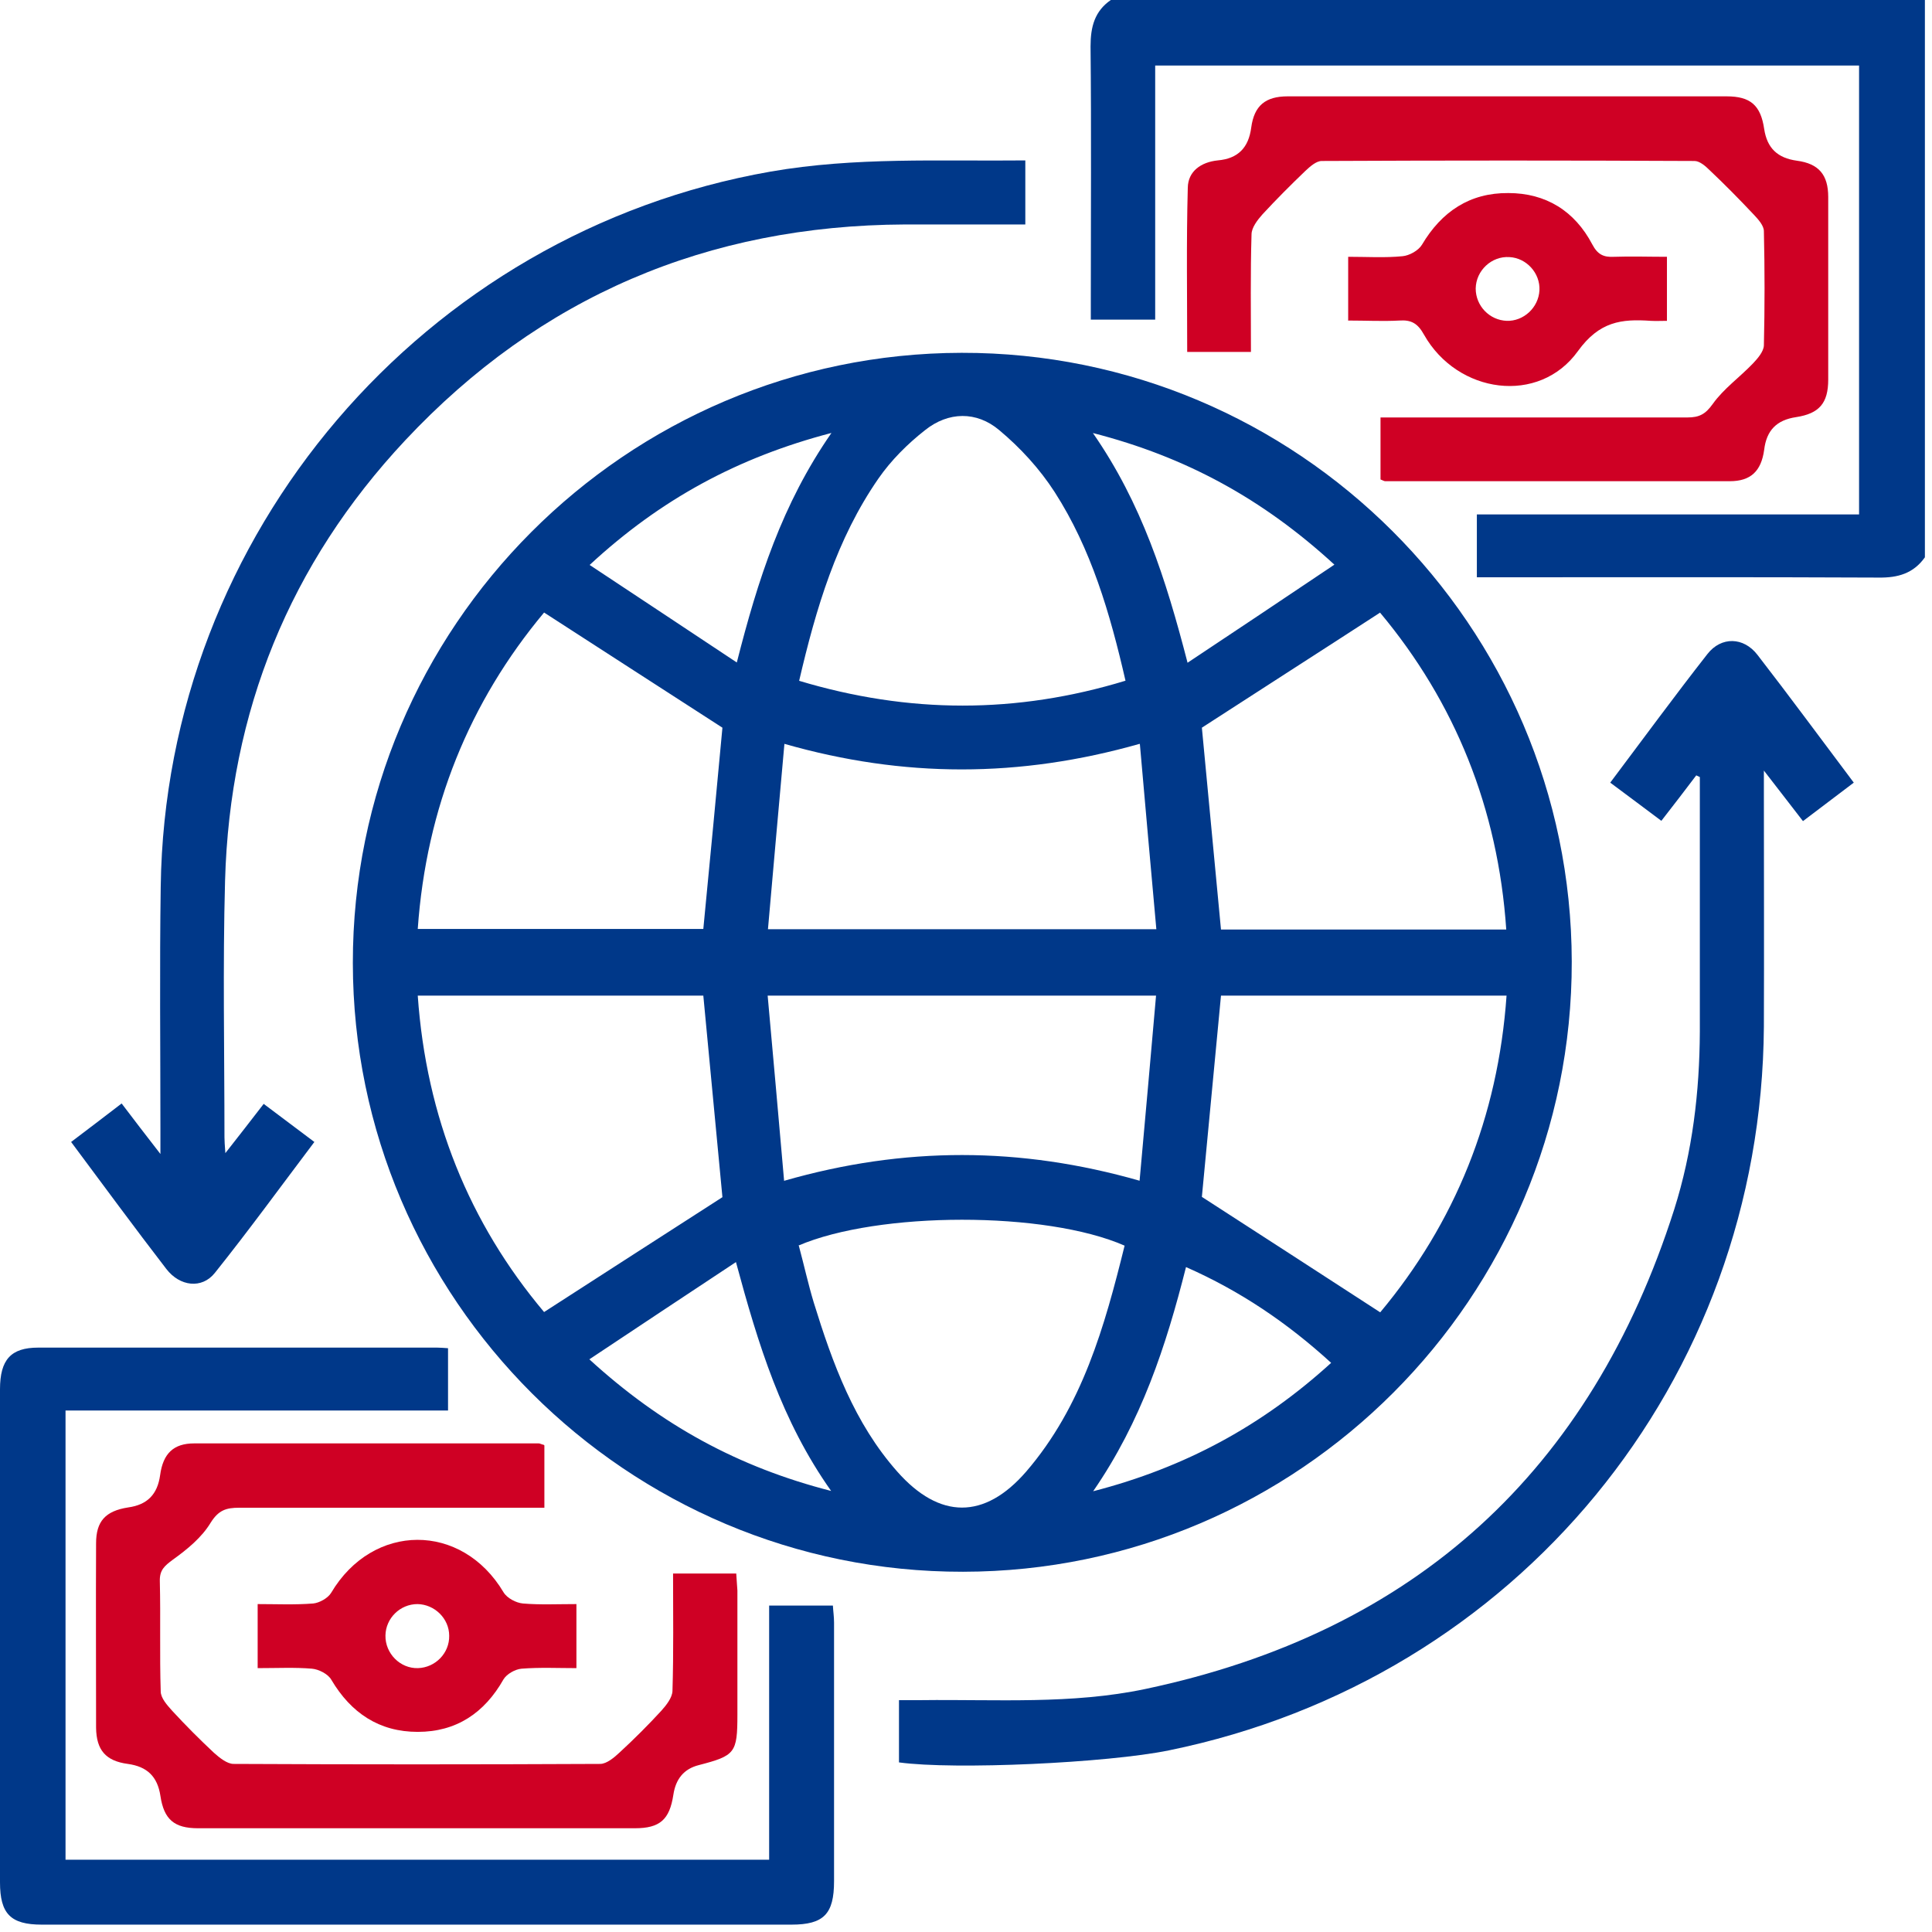 <?xml version="1.0" encoding="UTF-8"?> <svg xmlns="http://www.w3.org/2000/svg" viewBox="0 0 65.01 65" fill="none"> <path d="M64.771 18.753C64.385 19.297 63.861 19.445 63.209 19.435C58.938 19.415 54.668 19.425 50.397 19.425H49.695V17.31H62.556V2.205H38.871V10.756H36.705V10.054C36.705 7.226 36.725 4.389 36.696 1.562C36.696 0.9 36.834 0.376 37.378 0H64.771V18.753Z" fill="#003889"></path> <path d="M32.405 52.888C21.106 52.908 11.883 43.704 11.873 32.405C11.863 21.105 21.056 11.892 32.356 11.872C43.655 11.852 52.869 21.056 52.888 32.355C52.908 43.655 43.704 52.878 32.405 52.888ZM18.308 20.611C15.797 23.616 14.344 27.175 14.057 31.258H23.666C23.894 28.915 24.111 26.622 24.309 24.486C22.312 23.201 20.364 21.936 18.308 20.611ZM46.443 20.611C44.387 21.946 42.409 23.211 40.442 24.486C40.65 26.671 40.867 28.965 41.085 31.278H50.684C50.407 27.195 48.954 23.626 46.443 20.621V20.611ZM40.442 40.274C42.449 41.569 44.416 42.844 46.443 44.159C48.954 41.154 50.407 37.595 50.694 33.502H41.085C40.867 35.825 40.65 38.099 40.442 40.274ZM18.308 44.149C20.384 42.814 22.351 41.539 24.309 40.284C24.101 38.079 23.884 35.786 23.666 33.502H14.057C14.344 37.595 15.787 41.154 18.308 44.149ZM26.879 22.905C30.586 24.022 34.214 24.022 37.872 22.905C37.348 20.621 36.715 18.466 35.489 16.558C34.985 15.777 34.333 15.065 33.621 14.472C32.86 13.83 31.911 13.849 31.13 14.472C30.537 14.937 29.983 15.49 29.558 16.103C28.154 18.13 27.462 20.453 26.889 22.915L26.879 22.905ZM26.879 41.915C27.057 42.577 27.195 43.21 27.383 43.832C28.016 45.879 28.747 47.886 30.191 49.517C31.614 51.128 33.127 51.138 34.531 49.517C36.419 47.322 37.17 44.633 37.842 41.915C35.183 40.748 29.558 40.758 26.859 41.915H26.879ZM38.346 25.03C34.303 26.177 30.408 26.177 26.395 25.03C26.207 27.156 26.019 29.202 25.841 31.268H38.91C38.722 29.192 38.544 27.175 38.356 25.04L38.346 25.03ZM26.395 39.73C30.428 38.573 34.333 38.583 38.346 39.73C38.534 37.614 38.722 35.578 38.9 33.502H25.831C26.019 35.568 26.197 37.595 26.385 39.74L26.395 39.73ZM39.958 22.302C41.668 21.165 43.24 20.117 44.901 19C42.489 16.785 39.898 15.372 36.775 14.571C38.416 16.934 39.226 19.464 39.958 22.292V22.302ZM44.792 45.859C43.309 44.505 41.727 43.437 39.908 42.636C39.236 45.296 38.406 47.826 36.784 50.179C39.889 49.378 42.479 47.965 44.792 45.859ZM19.831 45.74C22.253 47.955 24.843 49.369 27.967 50.169C26.296 47.807 25.515 45.246 24.764 42.468C23.073 43.585 21.511 44.623 19.831 45.74ZM27.967 14.571C24.833 15.392 22.233 16.795 19.841 19.01C21.521 20.127 23.103 21.165 24.793 22.292C25.505 19.494 26.316 16.963 27.976 14.571H27.967Z" fill="#003889"></path> <path d="M2.205 62.577H25.881V54.026H28.026C28.036 54.214 28.065 54.401 28.065 54.599C28.065 57.496 28.065 60.402 28.065 63.299C28.065 64.406 27.719 64.762 26.632 64.762C18.219 64.762 9.816 64.762 1.404 64.762C0.356 64.762 0 64.396 0 63.338C0 57.812 0 52.276 0 46.75C0 45.752 0.366 45.346 1.285 45.346C5.763 45.346 10.232 45.346 14.71 45.346C14.819 45.346 14.927 45.356 15.076 45.366V47.462H2.205V62.577Z" fill="#003889"></path> <path d="M8.868 37.141C9.451 37.576 9.985 37.981 10.578 38.426C9.451 39.919 8.373 41.402 7.227 42.835C6.792 43.379 6.05 43.29 5.595 42.697C4.528 41.313 3.49 39.899 2.393 38.426C2.956 38.001 3.5 37.586 4.093 37.131C4.498 37.665 4.884 38.169 5.398 38.831C5.398 38.416 5.398 38.199 5.398 37.991C5.398 35.273 5.368 32.554 5.408 29.835C5.566 17.973 14.245 7.82 25.93 5.774C28.768 5.279 31.615 5.428 34.501 5.398V7.553C33.137 7.553 31.792 7.553 30.448 7.553C23.815 7.583 18.17 9.975 13.633 14.819C9.747 18.971 7.731 23.944 7.573 29.638C7.494 32.514 7.553 35.391 7.553 38.268C7.553 38.396 7.563 38.515 7.583 38.802C8.057 38.199 8.433 37.714 8.868 37.151V37.141Z" fill="#003889"></path> <path d="M57.08 26.087C56.704 26.582 56.329 27.076 55.903 27.62C55.33 27.195 54.786 26.779 54.183 26.335C55.291 24.862 56.348 23.418 57.455 22.005C57.92 21.412 58.671 21.431 59.136 22.034C60.223 23.438 61.271 24.862 62.378 26.335C61.805 26.77 61.252 27.185 60.668 27.63C60.253 27.096 59.877 26.602 59.353 25.929C59.353 26.315 59.353 26.522 59.353 26.72C59.353 29.33 59.363 31.94 59.353 34.54C59.274 46.482 51.03 56.506 39.335 58.898C37.259 59.323 32.118 59.56 30.25 59.303V57.208C30.497 57.208 30.764 57.208 31.021 57.208C33.532 57.178 36.063 57.356 38.544 56.832C47.619 54.914 53.531 49.497 56.338 40.689C56.951 38.751 57.189 36.744 57.198 34.708C57.198 31.851 57.198 29.004 57.198 26.147C57.159 26.127 57.109 26.107 57.07 26.087H57.08Z" fill="#003889"></path> <path d="M42.093 11.842H39.948C39.948 9.984 39.918 8.145 39.968 6.316C39.977 5.763 40.412 5.456 40.976 5.397C41.658 5.338 42.014 4.972 42.103 4.29C42.202 3.558 42.577 3.242 43.329 3.242C48.252 3.242 53.175 3.242 58.098 3.242C58.899 3.242 59.245 3.539 59.363 4.339C59.462 4.992 59.818 5.318 60.461 5.407C61.202 5.506 61.518 5.881 61.518 6.633C61.518 8.679 61.518 10.725 61.518 12.772C61.518 13.572 61.212 13.918 60.431 14.037C59.778 14.136 59.442 14.482 59.363 15.134C59.264 15.856 58.909 16.192 58.207 16.192C54.341 16.192 50.476 16.192 46.611 16.192C46.571 16.192 46.532 16.162 46.453 16.133V14.047C46.67 14.047 46.907 14.047 47.144 14.047C50.357 14.047 53.57 14.047 56.783 14.047C57.178 14.047 57.386 13.938 57.633 13.592C57.999 13.078 58.543 12.693 58.987 12.228C59.146 12.06 59.343 11.833 59.353 11.625C59.383 10.34 59.383 9.065 59.353 7.779C59.353 7.592 59.166 7.384 59.017 7.226C58.533 6.712 58.038 6.208 57.524 5.723C57.386 5.585 57.188 5.417 57.02 5.417C52.839 5.397 48.657 5.397 44.476 5.417C44.288 5.417 44.08 5.605 43.922 5.753C43.428 6.227 42.943 6.712 42.478 7.216C42.311 7.404 42.113 7.661 42.113 7.888C42.073 9.193 42.093 10.488 42.093 11.862V11.842Z" fill="#CF0024"></path> <path d="M18.318 48.638V50.734H17.557C14.384 50.734 11.22 50.734 8.047 50.734C7.612 50.734 7.355 50.813 7.088 51.238C6.792 51.732 6.297 52.138 5.813 52.484C5.536 52.691 5.368 52.829 5.378 53.205C5.408 54.441 5.368 55.676 5.408 56.912C5.408 57.14 5.625 57.377 5.793 57.565C6.238 58.049 6.712 58.524 7.197 58.978C7.385 59.146 7.642 59.354 7.859 59.354C11.972 59.374 16.084 59.374 20.196 59.354C20.414 59.354 20.671 59.136 20.849 58.969C21.333 58.524 21.808 58.049 22.253 57.565C22.421 57.377 22.618 57.13 22.628 56.902C22.668 55.598 22.648 54.303 22.648 52.948H24.774C24.783 53.136 24.803 53.334 24.813 53.521C24.813 54.915 24.813 56.309 24.813 57.703C24.813 58.988 24.734 59.077 23.518 59.393C23.004 59.522 22.737 59.868 22.658 60.392C22.53 61.232 22.203 61.519 21.363 61.519C16.46 61.519 11.566 61.519 6.663 61.519C5.862 61.519 5.516 61.222 5.398 60.431C5.299 59.779 4.953 59.443 4.3 59.354C3.559 59.255 3.243 58.889 3.233 58.138C3.233 56.072 3.223 54.006 3.233 51.93C3.233 51.189 3.549 50.843 4.31 50.724C4.963 50.635 5.299 50.279 5.388 49.637C5.487 48.905 5.843 48.569 6.535 48.569C10.4 48.569 14.265 48.569 18.13 48.569C18.17 48.569 18.209 48.598 18.298 48.618L18.318 48.638Z" fill="#CF0024"></path> <path d="M45.365 10.796V8.641C45.998 8.641 46.601 8.68 47.194 8.621C47.421 8.601 47.728 8.433 47.847 8.236C48.509 7.118 49.458 6.486 50.753 6.496C52.018 6.496 52.987 7.099 53.58 8.226C53.758 8.562 53.956 8.661 54.312 8.641C54.885 8.621 55.468 8.641 56.091 8.641V10.796C55.893 10.796 55.726 10.806 55.547 10.796C54.559 10.727 53.818 10.816 53.096 11.814C51.791 13.633 49.043 13.257 47.916 11.261C47.708 10.885 47.491 10.756 47.085 10.786C46.532 10.816 45.968 10.786 45.375 10.786L45.365 10.796ZM50.694 10.796C51.267 10.816 51.771 10.351 51.801 9.768C51.83 9.194 51.366 8.68 50.792 8.651C50.189 8.611 49.665 9.105 49.656 9.709C49.656 10.292 50.12 10.776 50.704 10.796H50.694Z" fill="#CF0024"></path> <path d="M8.67 56.131V53.976C9.302 53.976 9.915 54.005 10.538 53.956C10.746 53.936 11.032 53.778 11.141 53.6C12.545 51.227 15.54 51.218 16.944 53.58C17.063 53.778 17.369 53.936 17.596 53.956C18.17 54.005 18.763 53.976 19.396 53.976V56.131C18.783 56.131 18.17 56.101 17.547 56.15C17.33 56.17 17.053 56.329 16.944 56.506C16.301 57.643 15.352 58.276 14.057 58.276C12.762 58.276 11.813 57.643 11.151 56.526C11.042 56.329 10.726 56.17 10.499 56.15C9.925 56.101 9.332 56.131 8.68 56.131H8.67ZM15.115 55.043C15.115 54.46 14.621 53.985 14.048 53.976C13.464 53.976 12.98 54.45 12.97 55.033C12.96 55.636 13.464 56.15 14.067 56.131C14.651 56.111 15.125 55.627 15.115 55.043Z" fill="#CF0024"></path> </svg> 